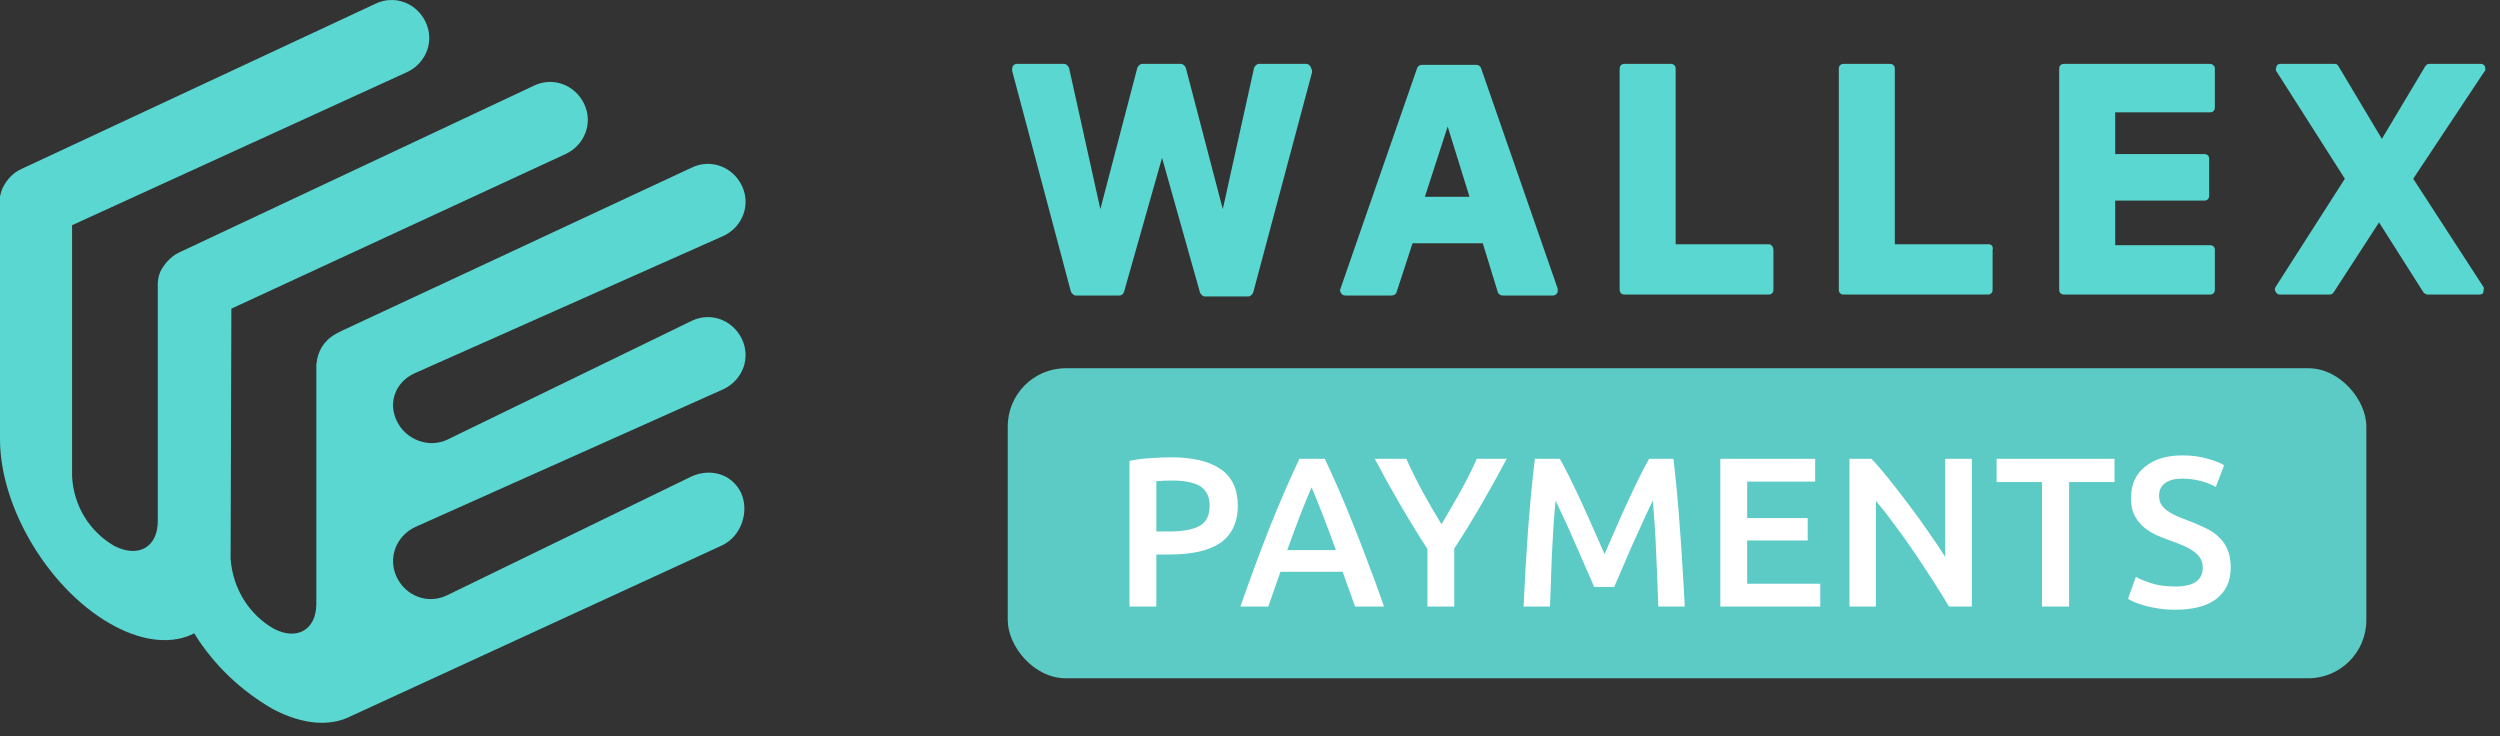 <svg width="129" height="38" viewBox="0 0 129 38" fill="none" xmlns="http://www.w3.org/2000/svg">
<rect x="0" y="0" width="129" height="38" fill="#333333" stroke="none"/>
<path fill-rule="evenodd" clip-rule="evenodd" d="M37.343 20.076C38.322 19.606 38.752 18.471 38.282 17.492C37.813 16.514 36.678 16.083 35.699 16.553L23.056 22.698C22.116 23.129 20.942 22.698 20.472 21.72C20.002 20.741 20.433 19.684 21.412 19.253L37.343 12.168C38.322 11.699 38.752 10.564 38.282 9.585C37.813 8.606 36.678 8.176 35.699 8.646L17.654 17.061L17.419 17.179C16.871 17.453 16.479 17.923 16.362 18.549C16.362 18.627 16.323 18.745 16.323 18.823C16.323 18.862 16.323 18.901 16.323 18.94V31.153C16.323 32.484 15.344 33.071 14.131 32.445C12.839 31.701 12.017 30.37 11.9 28.844C11.9 28.844 11.939 16.396 11.939 15.926L29.201 7.941C30.18 7.471 30.61 6.336 30.141 5.358C29.671 4.379 28.536 3.948 27.557 4.418L9.238 13.03C8.729 13.264 8.416 13.773 8.416 13.773C8.22 14.047 8.142 14.361 8.142 14.674V26.887C8.142 28.217 7.163 28.805 5.911 28.178C4.619 27.434 3.797 26.104 3.719 24.577C3.719 24.577 3.719 12.208 3.719 11.62L21.02 3.714C21.999 3.244 22.429 2.109 21.959 1.13C21.49 0.151 20.355 -0.279 19.376 0.191L1.096 8.724C0.665 8.92 0.352 9.272 0.157 9.663C0.157 9.702 0.117 9.702 0.117 9.742C0.117 9.781 0.078 9.82 0.078 9.859C0.039 9.937 0.039 10.016 0 10.133C0 10.172 0 10.211 0 10.251C0 10.329 0 10.368 0 10.446V22.659C0 26.299 2.662 30.605 5.95 32.328C7.516 33.15 8.964 33.228 10.021 32.68C11.039 34.324 12.448 35.655 14.092 36.594C15.657 37.416 17.067 37.494 18.123 36.946L37.265 28.139C38.243 27.669 38.674 26.417 38.243 25.438C37.774 24.46 36.678 24.146 35.699 24.577L23.056 30.723C22.077 31.192 20.942 30.762 20.472 29.783C20.002 28.805 20.433 27.669 21.412 27.2L37.343 20.076Z" fill="#5AD7D1"/>
<path d="M67.406 3.297H64.957C64.859 3.297 64.761 3.395 64.712 3.493L63.096 10.791L61.186 3.493C61.137 3.395 61.039 3.297 60.941 3.297H58.933C58.835 3.297 58.737 3.395 58.688 3.493L56.778 10.791L55.161 3.493C55.112 3.395 55.014 3.297 54.916 3.297H52.468C52.37 3.297 52.321 3.346 52.272 3.395C52.223 3.493 52.223 3.542 52.223 3.64L55.259 15.052C55.308 15.15 55.406 15.248 55.504 15.248H57.757C57.855 15.248 57.953 15.199 58.002 15.052L59.961 8.146L61.921 15.101C61.97 15.199 62.068 15.297 62.166 15.297H64.419C64.516 15.297 64.615 15.199 64.663 15.101L67.7 3.738C67.7 3.689 67.7 3.689 67.7 3.64C67.651 3.444 67.553 3.297 67.406 3.297Z" fill="#5AD7D1"/>
<path d="M76.414 3.493C76.365 3.395 76.267 3.346 76.169 3.346H73.377C73.279 3.346 73.181 3.395 73.132 3.493L69.165 14.905C69.116 15.003 69.165 15.052 69.214 15.15C69.263 15.199 69.312 15.248 69.41 15.248H71.81C71.908 15.248 72.006 15.199 72.055 15.101L72.887 12.554H76.512L77.295 15.101C77.344 15.199 77.442 15.248 77.54 15.248H80.136C80.234 15.248 80.283 15.199 80.332 15.15C80.381 15.101 80.381 15.003 80.381 14.905L76.414 3.493ZM73.524 10.154L74.7 6.529L75.826 10.154H73.524Z" fill="#5AD7D1"/>
<path d="M91.264 12.603H86.464V3.542C86.464 3.395 86.366 3.297 86.219 3.297H83.819C83.672 3.297 83.574 3.395 83.574 3.542V14.954C83.574 15.101 83.672 15.199 83.819 15.199H91.264C91.411 15.199 91.509 15.101 91.509 14.954V12.897C91.509 12.75 91.411 12.603 91.264 12.603ZM86.219 12.848V3.542V12.848ZM91.264 14.954V12.897V14.954Z" fill="#5AD7D1"/>
<path d="M102.622 12.603H97.773V3.542C97.773 3.395 97.675 3.297 97.528 3.297H95.128C94.981 3.297 94.883 3.395 94.883 3.542V14.954C94.883 15.101 94.981 15.199 95.128 15.199H102.573C102.72 15.199 102.818 15.101 102.818 14.954V12.897C102.866 12.75 102.769 12.603 102.622 12.603ZM97.528 12.848V3.542V12.848ZM102.622 14.954V12.897V14.954Z" fill="#5AD7D1"/>
<path d="M114.042 3.297H106.499C106.352 3.297 106.254 3.395 106.254 3.542V14.954C106.254 15.101 106.352 15.199 106.499 15.199H114.042C114.189 15.199 114.287 15.101 114.287 14.954V12.897C114.287 12.75 114.189 12.652 114.042 12.652H109.144V10.35H113.748C113.895 10.35 113.993 10.252 113.993 10.105V8.195C113.993 8.048 113.895 7.95 113.748 7.95H109.144V5.795H114.042C114.189 5.795 114.287 5.697 114.287 5.55V3.493C114.287 3.444 114.189 3.297 114.042 3.297ZM114.042 12.897V14.954V12.897ZM108.899 12.897V10.105V12.897ZM108.899 8.244V5.599V8.244ZM113.748 8.244V10.154V8.244ZM114.042 5.599V3.542V5.599Z" fill="#5AD7D1"/>
<path d="M128.244 3.542C128.244 3.395 128.146 3.297 127.999 3.297H125.354C125.256 3.297 125.207 3.346 125.158 3.395L122.905 7.166L120.652 3.395C120.603 3.297 120.505 3.297 120.456 3.297H117.664C117.566 3.297 117.469 3.346 117.469 3.444C117.42 3.542 117.42 3.64 117.469 3.689L120.995 9.223L117.42 14.807C117.371 14.905 117.371 14.954 117.42 15.052C117.469 15.15 117.566 15.199 117.615 15.199H120.211C120.309 15.199 120.358 15.15 120.407 15.101L122.758 11.476L125.06 15.101C125.109 15.15 125.207 15.199 125.256 15.199H127.95C128.048 15.199 128.146 15.15 128.146 15.052C128.146 14.954 128.195 14.856 128.146 14.807L124.522 9.223L128.195 3.689C128.244 3.689 128.244 3.591 128.244 3.542ZM120.162 14.954L122.66 11.085L120.162 14.954ZM122.807 7.558L120.407 3.591L122.807 7.558ZM124.277 9.272L127.95 14.954L124.277 9.272L128.048 3.591L124.277 9.272Z" fill="#5AD7D1"/>
<rect x="52" y="19" width="70.103" height="16" rx="3" fill="#5CCAC5"/>
<path d="M60.438 23.597C61.545 23.597 62.392 23.799 62.979 24.202C63.573 24.605 63.87 25.236 63.87 26.094C63.87 26.541 63.789 26.926 63.628 27.249C63.474 27.564 63.247 27.825 62.946 28.03C62.645 28.228 62.279 28.375 61.846 28.47C61.413 28.565 60.919 28.613 60.361 28.613H59.668V31.297H58.282V23.784C58.605 23.71 58.961 23.663 59.349 23.641C59.745 23.611 60.108 23.597 60.438 23.597ZM60.537 24.796C60.185 24.796 59.895 24.807 59.668 24.829V27.425H60.339C61.007 27.425 61.52 27.333 61.879 27.15C62.239 26.959 62.418 26.604 62.418 26.083C62.418 25.834 62.37 25.625 62.275 25.456C62.18 25.287 62.048 25.155 61.879 25.06C61.711 24.965 61.509 24.898 61.274 24.862C61.047 24.818 60.801 24.796 60.537 24.796ZM69.921 31.297C69.819 30.996 69.713 30.699 69.603 30.406C69.493 30.113 69.386 29.812 69.284 29.504H66.072C65.969 29.812 65.862 30.116 65.752 30.417C65.65 30.71 65.547 31.003 65.445 31.297H64.004C64.29 30.483 64.561 29.731 64.817 29.042C65.074 28.352 65.323 27.7 65.566 27.084C65.815 26.468 66.061 25.881 66.302 25.324C66.544 24.767 66.794 24.216 67.05 23.674H68.359C68.616 24.216 68.865 24.767 69.108 25.324C69.35 25.881 69.591 26.468 69.834 27.084C70.083 27.7 70.336 28.352 70.593 29.042C70.856 29.731 71.132 30.483 71.418 31.297H69.921ZM67.677 25.148C67.509 25.537 67.314 26.009 67.094 26.567C66.882 27.124 66.658 27.729 66.424 28.382H68.931C68.697 27.729 68.469 27.12 68.249 26.556C68.029 25.991 67.839 25.522 67.677 25.148ZM74.38 27.051C74.71 26.501 75.032 25.944 75.348 25.379C75.663 24.814 75.949 24.246 76.206 23.674H77.746C77.335 24.451 76.906 25.225 76.459 25.995C76.019 26.758 75.546 27.527 75.04 28.305V31.297H73.654V28.327C73.148 27.542 72.671 26.765 72.224 25.995C71.776 25.225 71.347 24.451 70.937 23.674H72.565C72.822 24.246 73.104 24.814 73.412 25.379C73.72 25.944 74.043 26.501 74.38 27.051ZM80.487 23.674C80.648 23.953 80.828 24.294 81.026 24.697C81.224 25.1 81.426 25.526 81.631 25.973C81.836 26.413 82.038 26.864 82.236 27.326C82.441 27.78 82.628 28.202 82.797 28.591C82.966 28.202 83.149 27.78 83.347 27.326C83.545 26.864 83.747 26.413 83.952 25.973C84.157 25.526 84.359 25.1 84.557 24.697C84.755 24.294 84.935 23.953 85.096 23.674H86.35C86.416 24.231 86.478 24.825 86.537 25.456C86.596 26.079 86.647 26.721 86.691 27.381C86.742 28.034 86.786 28.694 86.823 29.361C86.867 30.021 86.904 30.666 86.933 31.297H85.569C85.54 30.41 85.503 29.497 85.459 28.558C85.422 27.619 85.364 26.71 85.283 25.83C85.202 25.998 85.107 26.2 84.997 26.435C84.887 26.669 84.77 26.926 84.645 27.205C84.52 27.476 84.392 27.759 84.26 28.052C84.135 28.345 84.011 28.631 83.886 28.91C83.769 29.181 83.659 29.438 83.556 29.68C83.453 29.915 83.365 30.116 83.292 30.285H82.258C82.185 30.116 82.097 29.911 81.994 29.669C81.891 29.427 81.778 29.17 81.653 28.899C81.536 28.62 81.411 28.334 81.279 28.041C81.154 27.747 81.03 27.465 80.905 27.194C80.78 26.922 80.663 26.669 80.553 26.435C80.443 26.193 80.348 25.991 80.267 25.83C80.186 26.71 80.124 27.619 80.08 28.558C80.043 29.497 80.01 30.41 79.981 31.297H78.617C78.646 30.666 78.679 30.014 78.716 29.339C78.76 28.664 78.804 27.997 78.848 27.337C78.899 26.669 78.954 26.024 79.013 25.401C79.072 24.777 79.134 24.202 79.2 23.674H80.487ZM88.768 31.297V23.674H93.663V24.851H90.154V26.732H93.278V27.887H90.154V30.12H93.927V31.297H88.768ZM100.57 31.297C100.321 30.879 100.042 30.431 99.734 29.955C99.426 29.471 99.107 28.987 98.777 28.503C98.447 28.012 98.11 27.538 97.765 27.084C97.428 26.622 97.105 26.207 96.797 25.841V31.297H95.433V23.674H96.566C96.859 23.982 97.175 24.349 97.512 24.774C97.849 25.192 98.187 25.628 98.524 26.083C98.869 26.538 99.199 26.996 99.514 27.458C99.837 27.913 100.123 28.338 100.372 28.734V23.674H101.747V31.297H100.57ZM109.109 23.674V24.873H106.765V31.297H105.368V24.873H103.025V23.674H109.109ZM112.234 30.263C112.732 30.263 113.095 30.178 113.323 30.01C113.55 29.841 113.664 29.603 113.664 29.295C113.664 29.111 113.623 28.954 113.543 28.822C113.469 28.69 113.359 28.573 113.213 28.47C113.073 28.36 112.901 28.261 112.696 28.173C112.49 28.078 112.256 27.986 111.992 27.898C111.728 27.802 111.471 27.7 111.222 27.59C110.98 27.473 110.763 27.329 110.573 27.161C110.389 26.992 110.239 26.791 110.122 26.556C110.012 26.321 109.957 26.039 109.957 25.709C109.957 25.02 110.195 24.48 110.672 24.092C111.148 23.696 111.797 23.498 112.619 23.498C113.095 23.498 113.517 23.553 113.884 23.663C114.258 23.765 114.551 23.879 114.764 24.004L114.335 25.126C114.085 24.986 113.81 24.88 113.51 24.807C113.216 24.733 112.912 24.697 112.597 24.697C112.223 24.697 111.929 24.774 111.717 24.928C111.511 25.082 111.409 25.298 111.409 25.577C111.409 25.745 111.442 25.892 111.508 26.017C111.581 26.134 111.68 26.241 111.805 26.336C111.937 26.431 112.087 26.519 112.256 26.6C112.432 26.68 112.622 26.758 112.828 26.831C113.187 26.963 113.506 27.099 113.785 27.238C114.071 27.37 114.309 27.531 114.5 27.722C114.698 27.905 114.848 28.125 114.951 28.382C115.053 28.631 115.105 28.936 115.105 29.295C115.105 29.984 114.859 30.52 114.368 30.901C113.884 31.275 113.172 31.462 112.234 31.462C111.918 31.462 111.629 31.44 111.365 31.396C111.108 31.359 110.877 31.311 110.672 31.253C110.474 31.194 110.301 31.136 110.155 31.077C110.008 31.011 109.891 30.952 109.803 30.901L110.21 29.768C110.408 29.878 110.675 29.988 111.013 30.098C111.35 30.208 111.757 30.263 112.234 30.263Z" fill="white"/>
</svg>
